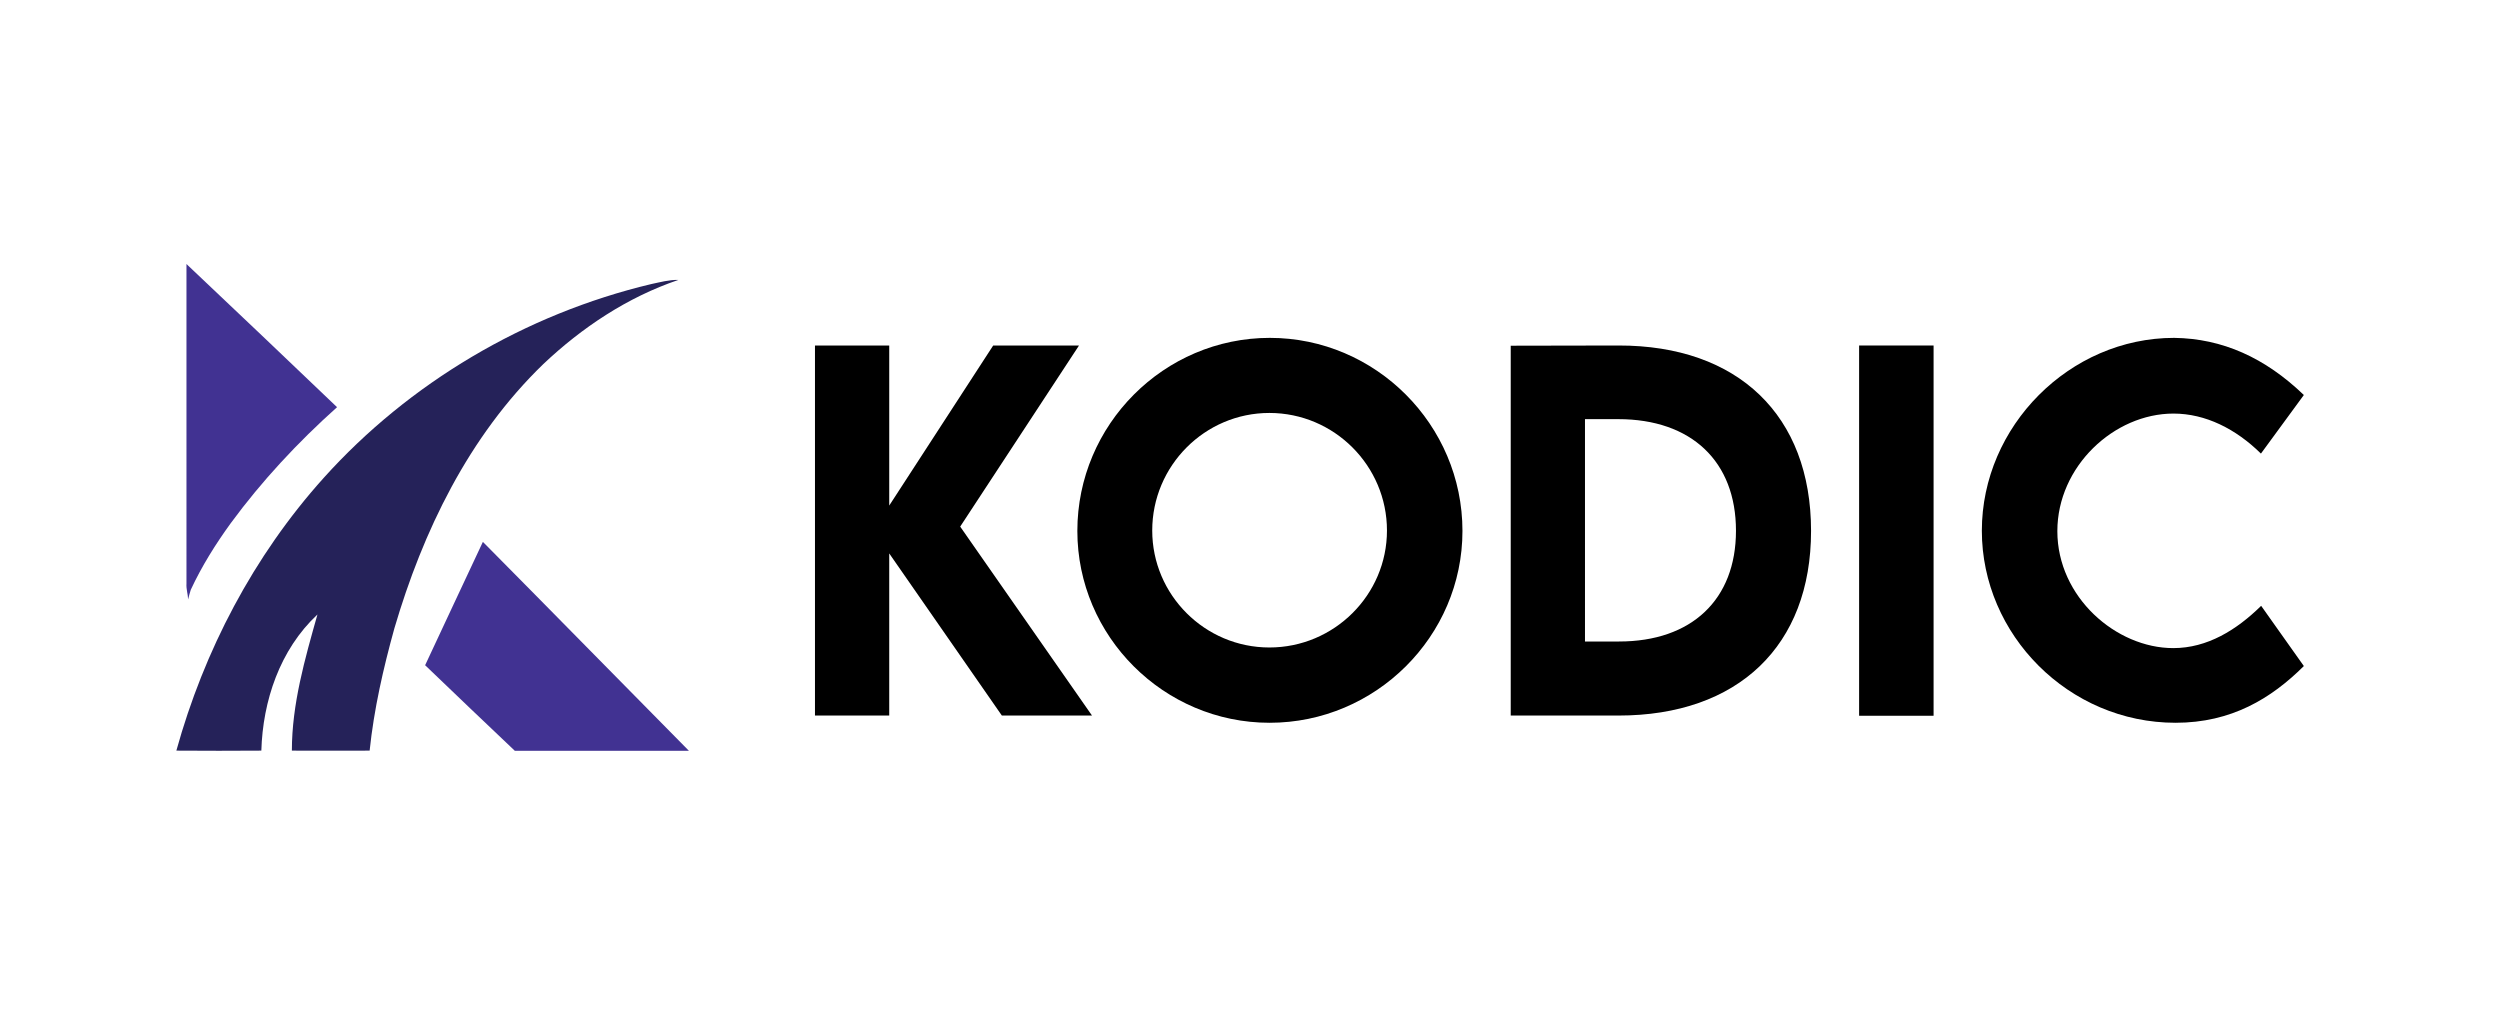 <svg xmlns="http://www.w3.org/2000/svg" xmlns:xlink="http://www.w3.org/1999/xlink" id="Layer_1" x="0px" y="0px" viewBox="0 0 1212 492" style="enable-background:new 0 0 1212 492;" xml:space="preserve"> <style type="text/css"> .st0{fill:#413292;} .st1{fill:#252259;} </style> <g> <path class="st0" d="M90.4,128c24.4,23.1,48.8,46.2,73,69.4c-19.1,17.1-36.5,35.8-51.5,56.2c-7.4,10.2-14.1,20.9-19.4,32.3 c-0.5,1.5-0.9,3.1-1.3,4.7c-0.1-2.6-1-5.1-0.8-7.7C90.4,231.2,90.4,179.6,90.4,128z"></path> <path class="st0" d="M206.1,322.5c9.3-20,18.7-39.9,28-59.8c33.4,33.7,66.6,67.6,99.9,101.3c-28.2,0-56.3,0-84.4,0 C235.1,350.2,220.5,336.4,206.1,322.5z"></path> </g> <g> <path class="st1" d="M315.8,137.7c4.3-0.9,8.6-2.1,13.1-2c-24.8,8.4-46.9,23.2-65.5,40.8c-36.3,35.1-58.4,81.2-72.2,128.1 c-5.4,19.5-9.9,39.2-12,59.3c-12.6,0.1-25.2,0-37.7,0c0-22.5,6.3-44.4,12.4-66c-18.3,17.1-26.5,42-27.2,66 c-13.7,0.1-27.5,0.1-41.2,0c13.4-48.3,37.3-94.3,71.5-132.3C198.2,185.8,254.4,152.3,315.8,137.7z"></path> </g> <g> <path d="M485.7,346.9l-54.6-78.6v78.6h-36V167.5h36v77.6l50.4-77.6h41.6l-57.6,87.8l63.9,91.6H485.7z"></path> <path d="M522.3,257.4c0-51.5,42-93.6,93.3-93.6s93.4,42.1,93.4,93.6c0,51.1-42.1,93-93.5,93C564.2,350.4,522.3,308.5,522.3,257.4z M672.4,257.2c0-31.4-25.6-57-57-57c-31.3,0-56.8,25.6-56.8,57c0,31.2,25.5,56.7,56.8,56.7C646.8,313.9,672.4,288.4,672.4,257.2z"></path> <path d="M878,257.4c0,55.7-35.4,89.5-93.4,89.5h-52.2V167.6l52.2-0.1C842.6,167.4,878,201.4,878,257.4z M841.6,257.3 c0-33.6-21.6-54.1-57.1-54.1h-16.1V311h16.5C820.1,311,841.6,290.7,841.6,257.3z"></path> <path d="M901.3,167.5h36.1v179.5h-36.1V167.5z"></path> <path d="M960.8,257.3c0-50.7,42.6-93.5,93.2-93.5c23.4,0.3,44.1,9.6,62.9,27.7l-20.8,28.4c-12.2-12-26.9-19.4-42.4-19.4 c-28.8,0-56.3,25.6-56.3,57c0,32,28.5,56.7,56.2,56.7c16.5,0,30.7-8.8,42.6-20.5l20.7,29.2c-15.8,15.7-35.1,27.5-62.2,27.5 C1002.9,350.4,960.8,307.7,960.8,257.3z"></path> </g> </svg>